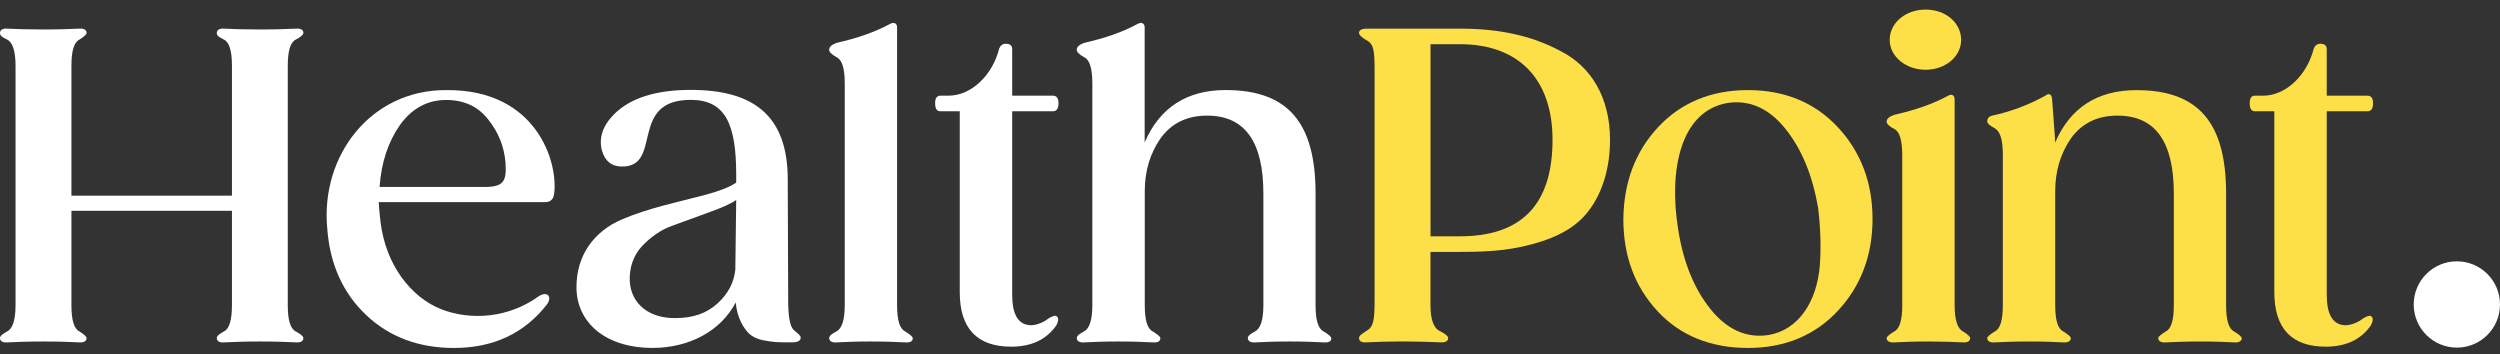 <svg width="247" height="35" viewBox="0 0 247 35" fill="none" xmlns="http://www.w3.org/2000/svg">
<rect x="0" y="0" width="247" height="35" fill="#333333" stroke="none"/>
<path d="M29.973 33.398C29.973 33.695 29.714 33.866 29.246 33.827C28.393 33.783 27.193 33.739 25.696 33.739C24.199 33.739 23.004 33.783 22.145 33.827C21.677 33.871 21.419 33.7 21.419 33.398C21.419 33.227 21.59 33.056 21.887 32.886L22.102 32.759C22.658 32.5 22.916 31.647 22.916 30.15V20.83H7.057V30.15C7.057 31.647 7.315 32.5 7.871 32.759C8.339 33.056 8.554 33.271 8.554 33.398C8.554 33.695 8.295 33.866 7.827 33.827C6.974 33.783 5.774 33.739 4.277 33.739C2.78 33.739 1.585 33.783 0.727 33.827C0.258 33.871 0 33.7 0 33.398C0 33.227 0.171 33.056 0.468 32.886L0.683 32.759C1.239 32.5 1.536 31.647 1.536 30.15V6.507C1.536 5.01 1.239 4.156 0.683 3.898C0.254 3.683 0 3.556 0 3.259C0 2.962 0.258 2.791 0.727 2.83C1.58 2.874 2.78 2.913 4.277 2.913C5.774 2.913 6.969 2.869 7.827 2.83C8.295 2.786 8.554 2.957 8.554 3.259C8.554 3.386 8.339 3.6 7.871 3.898C7.315 4.156 7.057 5.01 7.057 6.507V19.333H22.916V6.507C22.916 5.01 22.658 4.156 22.102 3.898C21.672 3.683 21.419 3.556 21.419 3.259C21.419 2.962 21.677 2.791 22.145 2.83C22.999 2.874 24.199 2.913 25.696 2.913C27.193 2.913 28.388 2.869 29.246 2.83C29.714 2.786 29.973 2.957 29.973 3.259C29.973 3.43 29.714 3.644 29.246 3.898C28.69 4.156 28.432 5.01 28.432 6.507V30.15C28.432 31.647 28.69 32.5 29.246 32.759C29.714 33.017 29.973 33.227 29.973 33.398Z" fill="white"/>
<path d="M54.732 19.245C54.65 19.713 54.347 19.972 53.879 19.972H37.42C37.464 20.825 37.547 21.469 37.59 21.893C38.102 26.17 40.585 29.33 43.535 30.53C46.569 31.725 50.29 31.384 53.196 29.291C54.011 28.735 54.606 29.247 54.05 30.062C51.826 32.925 48.749 34.378 44.857 34.378C41.394 34.378 38.488 33.31 36.181 31.13C33.874 28.95 32.592 26.087 32.333 22.581C31.651 15.315 36.693 8.858 44.091 8.902C53.069 8.814 55.205 16.124 54.737 19.245H54.732ZM47.807 18.475C49.734 18.475 50.075 17.963 49.943 16.08C49.817 14.5 49.261 13.086 48.232 11.803C47.246 10.521 45.837 9.877 44.086 9.877C42.248 9.877 40.707 10.691 39.512 12.354C38.356 14.022 37.673 16.031 37.503 18.47H47.807V18.475Z" fill="white"/>
<path d="M79.106 33.354C79.106 33.651 78.848 33.822 78.292 33.822H77.907C76.751 33.822 76.497 33.822 75.341 33.607C74.786 33.48 74.356 33.266 74.059 33.008C73.503 32.495 72.82 31.427 72.689 29.886C71.191 32.749 68.031 34.373 64.481 34.373C59.692 34.373 57 31.764 56.956 28.472C56.912 25.18 58.751 22.83 61.447 21.674C64.183 20.518 67.007 19.962 69.743 19.235C71.152 18.85 72.138 18.465 72.737 18.036V17.265C72.737 12.262 71.669 9.867 68.246 9.867C62.004 9.867 65.598 16.621 61.321 16.451C60.38 16.407 59.78 15.895 59.482 14.91C59.141 13.671 59.526 12.432 60.682 11.277C62.262 9.696 64.788 8.882 68.251 8.882C74.576 8.882 77.829 11.53 77.829 17.733L77.873 29.706C77.873 31.247 78.043 32.183 78.385 32.569C78.555 32.739 79.111 33.124 79.111 33.339L79.106 33.354ZM70.899 29.974C71.967 28.989 72.523 27.882 72.65 26.638L72.737 19.757C72.269 20.099 71.328 20.528 70.001 20.996L66.368 22.322C65.3 22.708 64.315 23.39 63.418 24.332C62.564 25.273 62.179 26.429 62.218 27.75C62.345 30.101 64.227 31.471 66.749 31.427C68.46 31.427 69.826 30.959 70.894 29.974H70.899Z" fill="white"/>
<path d="M90.182 33.398C90.182 33.739 89.923 33.866 89.411 33.827C88.597 33.783 87.485 33.739 86.032 33.739C84.578 33.739 83.51 33.783 82.696 33.827C82.184 33.871 81.925 33.7 81.925 33.398C81.925 33.227 82.096 33.056 82.394 32.886L82.608 32.759C83.164 32.5 83.462 31.647 83.462 30.15V8.258C83.462 6.761 83.203 5.907 82.647 5.649C82.179 5.39 81.921 5.137 81.921 4.922C81.921 4.625 82.179 4.41 82.647 4.239C84.7 3.771 86.451 3.171 87.948 2.357C88.334 2.142 88.631 2.313 88.631 2.698V30.145C88.631 31.642 88.889 32.495 89.445 32.754C89.914 33.051 90.172 33.266 90.172 33.393L90.182 33.398Z" fill="white"/>
<path d="M104.359 32.154C103.373 33.563 101.881 34.251 99.911 34.251C96.536 34.251 94.824 32.456 94.824 28.862V10.994H92.903C92.562 10.994 92.391 10.735 92.391 10.179C92.391 9.711 92.562 9.453 92.903 9.453H93.717C95.985 9.453 98.077 7.4 98.721 4.79C98.848 4.493 99.062 4.322 99.36 4.322C99.789 4.322 100.004 4.493 100.004 4.878V9.453H104.022C104.407 9.453 104.578 9.711 104.578 10.179C104.578 10.735 104.407 10.994 104.022 10.994H100.004V29.121C100.004 31.003 100.56 31.983 101.628 32.115C102.398 32.242 103.339 31.686 103.51 31.515C103.978 31.218 104.281 31.13 104.407 31.257C104.622 31.427 104.578 31.725 104.363 32.154H104.359Z" fill="white"/>
<path d="M131.537 33.398C131.537 33.739 131.279 33.866 130.767 33.827C129.952 33.783 128.845 33.739 127.392 33.739C125.939 33.739 124.871 33.783 124.056 33.827C123.544 33.871 123.286 33.7 123.286 33.398C123.286 33.227 123.456 33.056 123.754 32.886L123.968 32.759C124.524 32.5 124.822 31.647 124.822 30.15V19.118C124.822 13.988 122.983 11.423 119.262 11.423C117.253 11.423 115.712 12.193 114.644 13.691C113.62 15.188 113.103 16.899 113.103 18.909V30.15C113.103 31.647 113.361 32.5 113.917 32.759C114.385 33.056 114.644 33.271 114.644 33.398C114.644 33.739 114.385 33.866 113.873 33.827C113.059 33.783 111.947 33.739 110.494 33.739C109.04 33.739 107.972 33.783 107.158 33.827C106.646 33.871 106.387 33.7 106.387 33.398C106.387 33.227 106.558 33.056 106.856 32.886L107.07 32.759C107.626 32.5 107.924 31.647 107.924 30.15V8.258C107.924 6.761 107.665 5.907 107.109 5.649C106.641 5.39 106.383 5.137 106.383 4.922C106.383 4.625 106.641 4.41 107.109 4.239C109.162 3.771 110.913 3.171 112.41 2.357C112.796 2.142 113.093 2.313 113.093 2.698V14.071C114.59 10.608 117.282 8.897 121.086 8.897C127.241 8.897 129.977 12.101 129.977 19.114V30.145C129.977 31.642 130.235 32.495 130.791 32.754C131.259 33.051 131.518 33.266 131.518 33.393L131.537 33.398Z" fill="white"/>
<path d="M144.241 2.83C148.001 2.83 151.254 3.469 154.2 5.054C157.233 6.595 159.071 9.672 159.071 13.817C159.071 17.577 157.701 20.445 155.863 21.981C154.965 22.752 153.809 23.347 152.4 23.82C149.664 24.717 147.357 24.888 144.236 24.888H141.33V30.145C141.33 31.642 141.671 32.495 142.354 32.754C142.822 33.012 143.08 33.222 143.08 33.393C143.08 33.69 142.822 33.861 142.266 33.822C141.242 33.778 139.998 33.734 138.545 33.734C137.18 33.734 136.024 33.778 135.039 33.822H134.995C134.527 33.866 134.268 33.695 134.268 33.393C134.268 33.266 134.395 33.095 134.609 32.964L135.039 32.666C135.721 32.281 135.809 31.554 135.809 29.633V7.019C135.809 4.966 135.726 4.366 135.039 3.986C134.697 3.815 134.268 3.474 134.268 3.259C134.268 3.001 134.483 2.874 134.868 2.83H144.231H144.241ZM144.241 23.347C150.357 23.347 153.39 20.181 153.39 13.812C153.39 7.785 150.01 4.366 144.241 4.366H141.335V23.347H144.241Z" fill="#FDE047"/>
<path d="M163.768 30.745C161.5 28.306 160.388 25.273 160.388 21.64C160.432 18.05 161.544 15.012 163.807 12.579C166.075 10.14 169.064 8.901 172.697 8.901C176.33 8.901 179.325 10.14 181.588 12.579C183.855 15.017 185.006 18.05 185.006 21.64C185.006 25.229 183.85 28.267 181.588 30.701C179.325 33.134 176.33 34.378 172.697 34.378C169.064 34.378 166.026 33.183 163.763 30.745H163.768ZM165.816 22.752C166.328 25.956 167.396 28.565 169.025 30.574C170.654 32.583 172.575 33.437 174.755 33.095C177.706 32.583 179.5 29.803 179.798 26.253C179.925 24.502 179.881 22.576 179.627 20.523C179.071 17.314 178.003 14.71 176.379 12.7C174.755 10.691 172.829 9.838 170.649 10.179C166.031 10.994 164.836 16.807 165.816 22.747V22.752Z" fill="#FDE047"/>
<path d="M194.653 33.398C194.653 33.695 194.394 33.866 193.926 33.827C193.029 33.783 191.873 33.739 190.551 33.739C189.054 33.739 187.942 33.783 187.215 33.827C186.659 33.871 186.401 33.7 186.401 33.398C186.401 33.271 186.659 33.056 187.128 32.759C187.684 32.5 187.942 31.647 187.942 30.15V15.358C187.942 13.861 187.684 13.008 187.172 12.749C186.659 12.491 186.401 12.237 186.401 12.023C186.401 11.725 186.659 11.511 187.172 11.34C189.225 10.872 190.975 10.272 192.473 9.457C192.814 9.243 193.116 9.414 193.116 9.799V30.15C193.116 31.647 193.414 32.5 193.97 32.759C194.438 33.056 194.653 33.271 194.653 33.398ZM186.703 3.942C186.703 2.274 188.244 0.947 190.254 0.947C192.263 0.947 193.76 2.274 193.76 3.942C193.76 5.61 192.18 6.892 190.254 6.892C188.327 6.892 186.703 5.61 186.703 3.942Z" fill="#FDE047"/>
<path d="M221.485 33.398C221.485 33.695 221.226 33.866 220.714 33.827C219.9 33.783 218.788 33.739 217.379 33.739C215.969 33.739 214.813 33.783 214.004 33.827C213.492 33.871 213.233 33.7 213.233 33.398C213.233 33.271 213.492 33.056 213.96 32.759C214.516 32.5 214.774 31.647 214.774 30.15V19.118C214.774 13.988 212.936 11.423 209.215 11.423C207.206 11.423 205.664 12.193 204.596 13.691C203.572 15.188 203.055 16.899 203.055 18.909V30.15C203.055 31.647 203.314 32.5 203.87 32.759C204.338 33.056 204.596 33.271 204.596 33.398C204.596 33.695 204.338 33.866 203.826 33.827C203.011 33.783 201.9 33.739 200.49 33.739C199.081 33.739 197.925 33.783 197.111 33.827C196.599 33.871 196.34 33.7 196.34 33.398C196.34 33.271 196.598 33.056 197.067 32.759C197.623 32.5 197.881 31.647 197.881 30.15V15.315C197.881 13.817 197.623 12.964 197.067 12.666C196.598 12.408 196.34 12.198 196.34 11.984C196.34 11.686 196.511 11.515 196.808 11.428C198.603 11.043 200.359 10.404 202.065 9.462C202.451 9.165 202.709 9.292 202.748 9.804L203.007 13.31L203.051 14.081C204.548 10.618 207.24 8.906 211.087 8.906C217.203 8.906 219.939 12.111 219.939 19.123V30.155C219.939 31.652 220.197 32.505 220.753 32.764C221.221 33.061 221.48 33.276 221.48 33.403L221.485 33.398Z" fill="#FDE047"/>
<path d="M234.237 32.154C233.252 33.563 231.76 34.251 229.79 34.251C226.415 34.251 224.703 32.456 224.703 28.862V10.994H222.782C222.44 10.994 222.27 10.735 222.27 10.179C222.27 9.711 222.44 9.453 222.782 9.453H223.596C225.864 9.453 227.956 7.4 228.6 4.79C228.727 4.493 228.941 4.322 229.239 4.322C229.668 4.322 229.882 4.493 229.882 4.878V9.453H233.901C234.286 9.453 234.457 9.711 234.457 10.179C234.457 10.735 234.286 10.994 233.901 10.994H229.882V29.121C229.882 31.003 230.438 31.983 231.506 32.115C232.277 32.242 233.218 31.686 233.389 31.515C233.857 31.218 234.159 31.13 234.286 31.257C234.501 31.427 234.457 31.725 234.242 32.154H234.237Z" fill="#FDE047"/>
<path d="M242.738 34.344C245.092 34.344 247 32.435 247 30.081C247 27.727 245.092 25.819 242.738 25.819C240.384 25.819 238.475 27.727 238.475 30.081C238.475 32.435 240.384 34.344 242.738 34.344Z" fill="white"/>
</svg>
